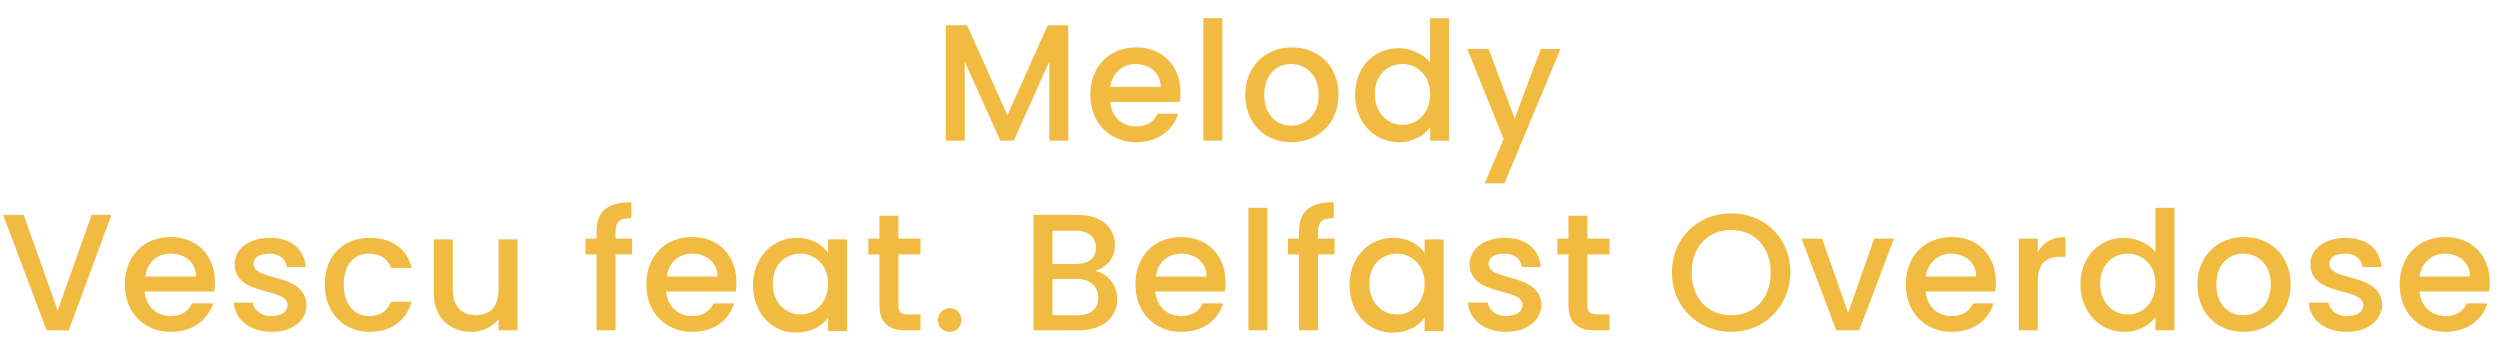 <?xml version="1.0" encoding="utf-8"?>
<!-- Generator: Adobe Illustrator 25.0.0, SVG Export Plug-In . SVG Version: 6.00 Build 0)  -->
<svg version="1.1" id="Ebene_1" xmlns="http://www.w3.org/2000/svg" xmlns:xlink="http://www.w3.org/1999/xlink" x="0px" y="0px"
	 width="316.4px" height="45px" viewBox="0 0 316.4 45" style="enable-background:new 0 0 316.4 45;" xml:space="preserve">
<style type="text/css">
	.st0{fill:#F1BA40;}
</style>
<g>
	<path class="st0" d="M119.8,3.2h2.6l5.1,11.4l5.1-11.4h2.6v14.6h-2.4v-10l-4.5,10h-1.7l-4.5-10v10h-2.4V3.2z"/>
	<path class="st0" d="M143.8,18c-3.3,0-5.8-2.4-5.8-6s2.4-6,5.8-6c3.3,0,5.6,2.3,5.6,5.7c0,0.4,0,0.8-0.1,1.2h-8.8
		c0.2,1.9,1.5,3.1,3.3,3.1c1.5,0,2.3-0.7,2.7-1.6h2.6C148.5,16.4,146.6,18,143.8,18z M140.5,11h6.4c0-1.8-1.4-2.9-3.2-2.9
		C142.1,8.1,140.8,9.2,140.5,11z"/>
	<path class="st0" d="M152.3,2.3h2.4v15.5h-2.4V2.3z"/>
	<path class="st0" d="M163.4,18c-3.3,0-5.8-2.4-5.8-6s2.6-6,5.9-6s5.9,2.3,5.9,6S166.7,18,163.4,18z M163.4,15.9
		c1.8,0,3.5-1.3,3.5-3.9s-1.7-3.9-3.5-3.9c-1.8,0-3.4,1.3-3.4,3.9S161.6,15.9,163.4,15.9z"/>
	<path class="st0" d="M177,6.1c1.5,0,3.1,0.7,4,1.8V2.3h2.4v15.5H181v-1.7c-0.7,1-2.1,1.9-4,1.9c-3,0-5.5-2.5-5.5-6
		S173.9,6.1,177,6.1z M177.5,8.1c-1.8,0-3.5,1.3-3.5,3.8s1.7,3.9,3.5,3.9c1.8,0,3.5-1.4,3.5-3.9C181,9.5,179.3,8.1,177.5,8.1z"/>
	<path class="st0" d="M195,6.2h2.5l-7.1,17h-2.5l2.4-5.6l-4.6-11.4h2.7l3.3,8.8L195,6.2z"/>
	<path class="st0" d="M11.6,27.2h2.5L8.7,41.8H5.9L0.4,27.2H3l4.3,12.1L11.6,27.2z"/>
	<path class="st0" d="M21.6,42c-3.3,0-5.8-2.4-5.8-6s2.4-6,5.8-6c3.3,0,5.6,2.3,5.6,5.7c0,0.4,0,0.8-0.1,1.2h-8.8
		c0.2,1.9,1.5,3.1,3.3,3.1c1.5,0,2.3-0.7,2.7-1.6H27C26.3,40.4,24.5,42,21.6,42z M18.4,35h6.4c0-1.8-1.4-2.9-3.2-2.9
		C19.9,32.1,18.6,33.2,18.4,35z"/>
	<path class="st0" d="M34.4,42c-2.8,0-4.7-1.6-4.8-3.7H32c0.1,0.9,1,1.7,2.3,1.7c1.4,0,2.1-0.6,2.1-1.4c0-2.3-6.7-1-6.7-5.2
		c0-1.8,1.7-3.3,4.5-3.3c2.6,0,4.3,1.4,4.5,3.7h-2.4c-0.1-1-0.9-1.7-2.2-1.7c-1.3,0-2,0.5-2,1.3c0,2.3,6.5,1,6.7,5.2
		C38.8,40.5,37.1,42,34.4,42z"/>
	<path class="st0" d="M46.8,30.1c2.8,0,4.7,1.4,5.3,3.8h-2.6c-0.4-1.1-1.3-1.8-2.8-1.8c-1.9,0-3.2,1.4-3.2,3.9c0,2.5,1.3,4,3.2,4
		c1.4,0,2.3-0.6,2.8-1.8h2.6c-0.7,2.3-2.5,3.8-5.3,3.8c-3.3,0-5.7-2.4-5.7-6C41.1,32.4,43.4,30.1,46.8,30.1z"/>
	<path class="st0" d="M65.5,41.8h-2.4v-1.4c-0.8,1-2.1,1.6-3.4,1.6c-2.7,0-4.8-1.7-4.8-4.9v-6.8h2.4v6.4c0,2.1,1.2,3.2,2.9,3.2
		c1.8,0,2.9-1.1,2.9-3.2v-6.4h2.4V41.8z"/>
	<path class="st0" d="M75.5,32.2h-1.4v-2h1.4v-0.8c0-2.7,1.4-3.8,4.4-3.8v2c-1.5,0-2,0.5-2,1.8v0.8H80v2h-2.1v9.6h-2.4V32.2z"/>
	<path class="st0" d="M87.6,42c-3.3,0-5.8-2.4-5.8-6s2.4-6,5.8-6c3.3,0,5.6,2.3,5.6,5.7c0,0.4,0,0.8-0.1,1.2h-8.8
		c0.2,1.9,1.5,3.1,3.3,3.1c1.5,0,2.3-0.7,2.7-1.6h2.6C92.3,40.4,90.5,42,87.6,42z M84.4,35h6.4c0-1.8-1.4-2.9-3.2-2.9
		C85.9,32.1,84.6,33.2,84.4,35z"/>
	<path class="st0" d="M100.8,30.1c2,0,3.3,0.9,4,1.9v-1.7h2.4v11.6h-2.4v-1.7c-0.7,1-2.1,1.9-4.1,1.9c-3,0-5.4-2.5-5.4-6
		S97.8,30.1,100.8,30.1z M101.3,32.1c-1.8,0-3.5,1.3-3.5,3.8s1.7,3.9,3.5,3.9c1.8,0,3.5-1.4,3.5-3.9
		C104.8,33.5,103.1,32.1,101.3,32.1z"/>
	<path class="st0" d="M111.3,32.2h-1.4v-2h1.4v-2.9h2.4v2.9h2.8v2h-2.8v6.4c0,0.9,0.3,1.2,1.3,1.2h1.5v2h-1.9
		c-2.1,0-3.3-0.9-3.3-3.2V32.2z"/>
	<path class="st0" d="M120.2,42c-0.9,0-1.5-0.7-1.5-1.5s0.7-1.5,1.5-1.5c0.8,0,1.5,0.7,1.5,1.5S121,42,120.2,42z"/>
	<path class="st0" d="M136.6,41.8h-5.8V27.2h5.6c3.1,0,4.7,1.7,4.7,3.8c0,1.8-1.1,2.8-2.5,3.3c1.6,0.3,2.8,1.8,2.8,3.6
		C141.4,40.1,139.6,41.8,136.6,41.8z M136.2,29.2h-3v4.2h3c1.6,0,2.5-0.7,2.5-2.1C138.7,30,137.7,29.2,136.2,29.2z M136.3,35.3h-3.1
		v4.6h3.2c1.6,0,2.6-0.8,2.6-2.2C139,36.2,137.9,35.3,136.3,35.3z"/>
	<path class="st0" d="M149.5,42c-3.3,0-5.8-2.4-5.8-6s2.4-6,5.8-6c3.3,0,5.6,2.3,5.6,5.7c0,0.4,0,0.8-0.1,1.2h-8.8
		c0.2,1.9,1.5,3.1,3.3,3.1c1.5,0,2.3-0.7,2.7-1.6h2.6C154.2,40.4,152.4,42,149.5,42z M146.3,35h6.4c0-1.8-1.4-2.9-3.2-2.9
		C147.8,32.1,146.5,33.2,146.3,35z"/>
	<path class="st0" d="M158,26.3h2.4v15.5H158V26.3z"/>
	<path class="st0" d="M164.4,32.2H163v-2h1.4v-0.8c0-2.7,1.4-3.8,4.4-3.8v2c-1.5,0-2,0.5-2,1.8v0.8h2.1v2h-2.1v9.6h-2.4V32.2z"/>
	<path class="st0" d="M176.3,30.1c2,0,3.3,0.9,4,1.9v-1.7h2.4v11.6h-2.4v-1.7c-0.7,1-2.1,1.9-4.1,1.9c-3,0-5.4-2.5-5.4-6
		S173.2,30.1,176.3,30.1z M176.8,32.1c-1.8,0-3.5,1.3-3.5,3.8s1.7,3.9,3.5,3.9c1.8,0,3.5-1.4,3.5-3.9
		C180.3,33.5,178.6,32.1,176.8,32.1z"/>
	<path class="st0" d="M190.6,42c-2.8,0-4.7-1.6-4.8-3.7h2.5c0.1,0.9,1,1.7,2.3,1.7c1.4,0,2.1-0.6,2.1-1.4c0-2.3-6.7-1-6.7-5.2
		c0-1.8,1.7-3.3,4.5-3.3c2.6,0,4.3,1.4,4.5,3.7h-2.4c-0.1-1-0.9-1.7-2.2-1.7c-1.3,0-2,0.5-2,1.3c0,2.3,6.5,1,6.7,5.2
		C195,40.5,193.3,42,190.6,42z"/>
	<path class="st0" d="M198.5,32.2h-1.4v-2h1.4v-2.9h2.4v2.9h2.8v2h-2.8v6.4c0,0.9,0.3,1.2,1.3,1.2h1.5v2h-1.9
		c-2.1,0-3.3-0.9-3.3-3.2V32.2z"/>
	<path class="st0" d="M219.1,42c-4.1,0-7.5-3.1-7.5-7.5c0-4.4,3.3-7.5,7.5-7.5c4.2,0,7.5,3.1,7.5,7.5C226.5,38.9,223.2,42,219.1,42z
		 M219.1,39.9c2.9,0,5-2.1,5-5.4s-2.1-5.4-5-5.4s-5,2.1-5,5.4S216.2,39.9,219.1,39.9z"/>
	<path class="st0" d="M230.6,30.2l3.3,9.4l3.3-9.4h2.5l-4.4,11.6h-2.9l-4.4-11.6H230.6z"/>
	<path class="st0" d="M247,42c-3.3,0-5.8-2.4-5.8-6s2.4-6,5.8-6c3.3,0,5.6,2.3,5.6,5.7c0,0.4,0,0.8-0.1,1.2h-8.8
		c0.2,1.9,1.5,3.1,3.3,3.1c1.5,0,2.3-0.7,2.7-1.6h2.6C251.7,40.4,249.9,42,247,42z M243.7,35h6.4c0-1.8-1.4-2.9-3.2-2.9
		C245.3,32.1,244,33.2,243.7,35z"/>
	<path class="st0" d="M257.9,41.8h-2.4V30.2h2.4v1.7c0.7-1.2,1.8-1.9,3.5-1.9v2.5h-0.6c-1.8,0-2.9,0.7-2.9,3.2V41.8z"/>
	<path class="st0" d="M268.8,30.1c1.5,0,3.1,0.7,4,1.8v-5.6h2.4v15.5h-2.4v-1.7c-0.7,1-2.1,1.9-4,1.9c-3,0-5.5-2.5-5.5-6
		S265.7,30.1,268.8,30.1z M269.3,32.1c-1.8,0-3.5,1.3-3.5,3.8s1.7,3.9,3.5,3.9c1.8,0,3.5-1.4,3.5-3.9
		C272.8,33.5,271.1,32.1,269.3,32.1z"/>
	<path class="st0" d="M283.9,42c-3.3,0-5.8-2.4-5.8-6s2.6-6,5.9-6s5.9,2.3,5.9,6S287.2,42,283.9,42z M283.9,39.9
		c1.8,0,3.5-1.3,3.5-3.9s-1.7-3.9-3.5-3.9c-1.8,0-3.4,1.3-3.4,3.9S282.1,39.9,283.9,39.9z"/>
	<path class="st0" d="M297,42c-2.8,0-4.7-1.6-4.8-3.7h2.5c0.1,0.9,1,1.7,2.3,1.7c1.4,0,2.1-0.6,2.1-1.4c0-2.3-6.7-1-6.7-5.2
		c0-1.8,1.7-3.3,4.5-3.3c2.6,0,4.3,1.4,4.5,3.7h-2.4c-0.1-1-0.9-1.7-2.2-1.7c-1.3,0-2,0.5-2,1.3c0,2.3,6.5,1,6.7,5.2
		C301.4,40.5,299.7,42,297,42z"/>
	<path class="st0" d="M309.5,42c-3.3,0-5.8-2.4-5.8-6s2.4-6,5.8-6c3.3,0,5.6,2.3,5.6,5.7c0,0.4,0,0.8-0.1,1.2h-8.8
		c0.2,1.9,1.5,3.1,3.3,3.1c1.5,0,2.3-0.7,2.7-1.6h2.6C314.2,40.4,312.3,42,309.5,42z M306.2,35h6.4c0-1.8-1.4-2.9-3.2-2.9
		C307.8,32.1,306.5,33.2,306.2,35z"/>
</g>
</svg>
